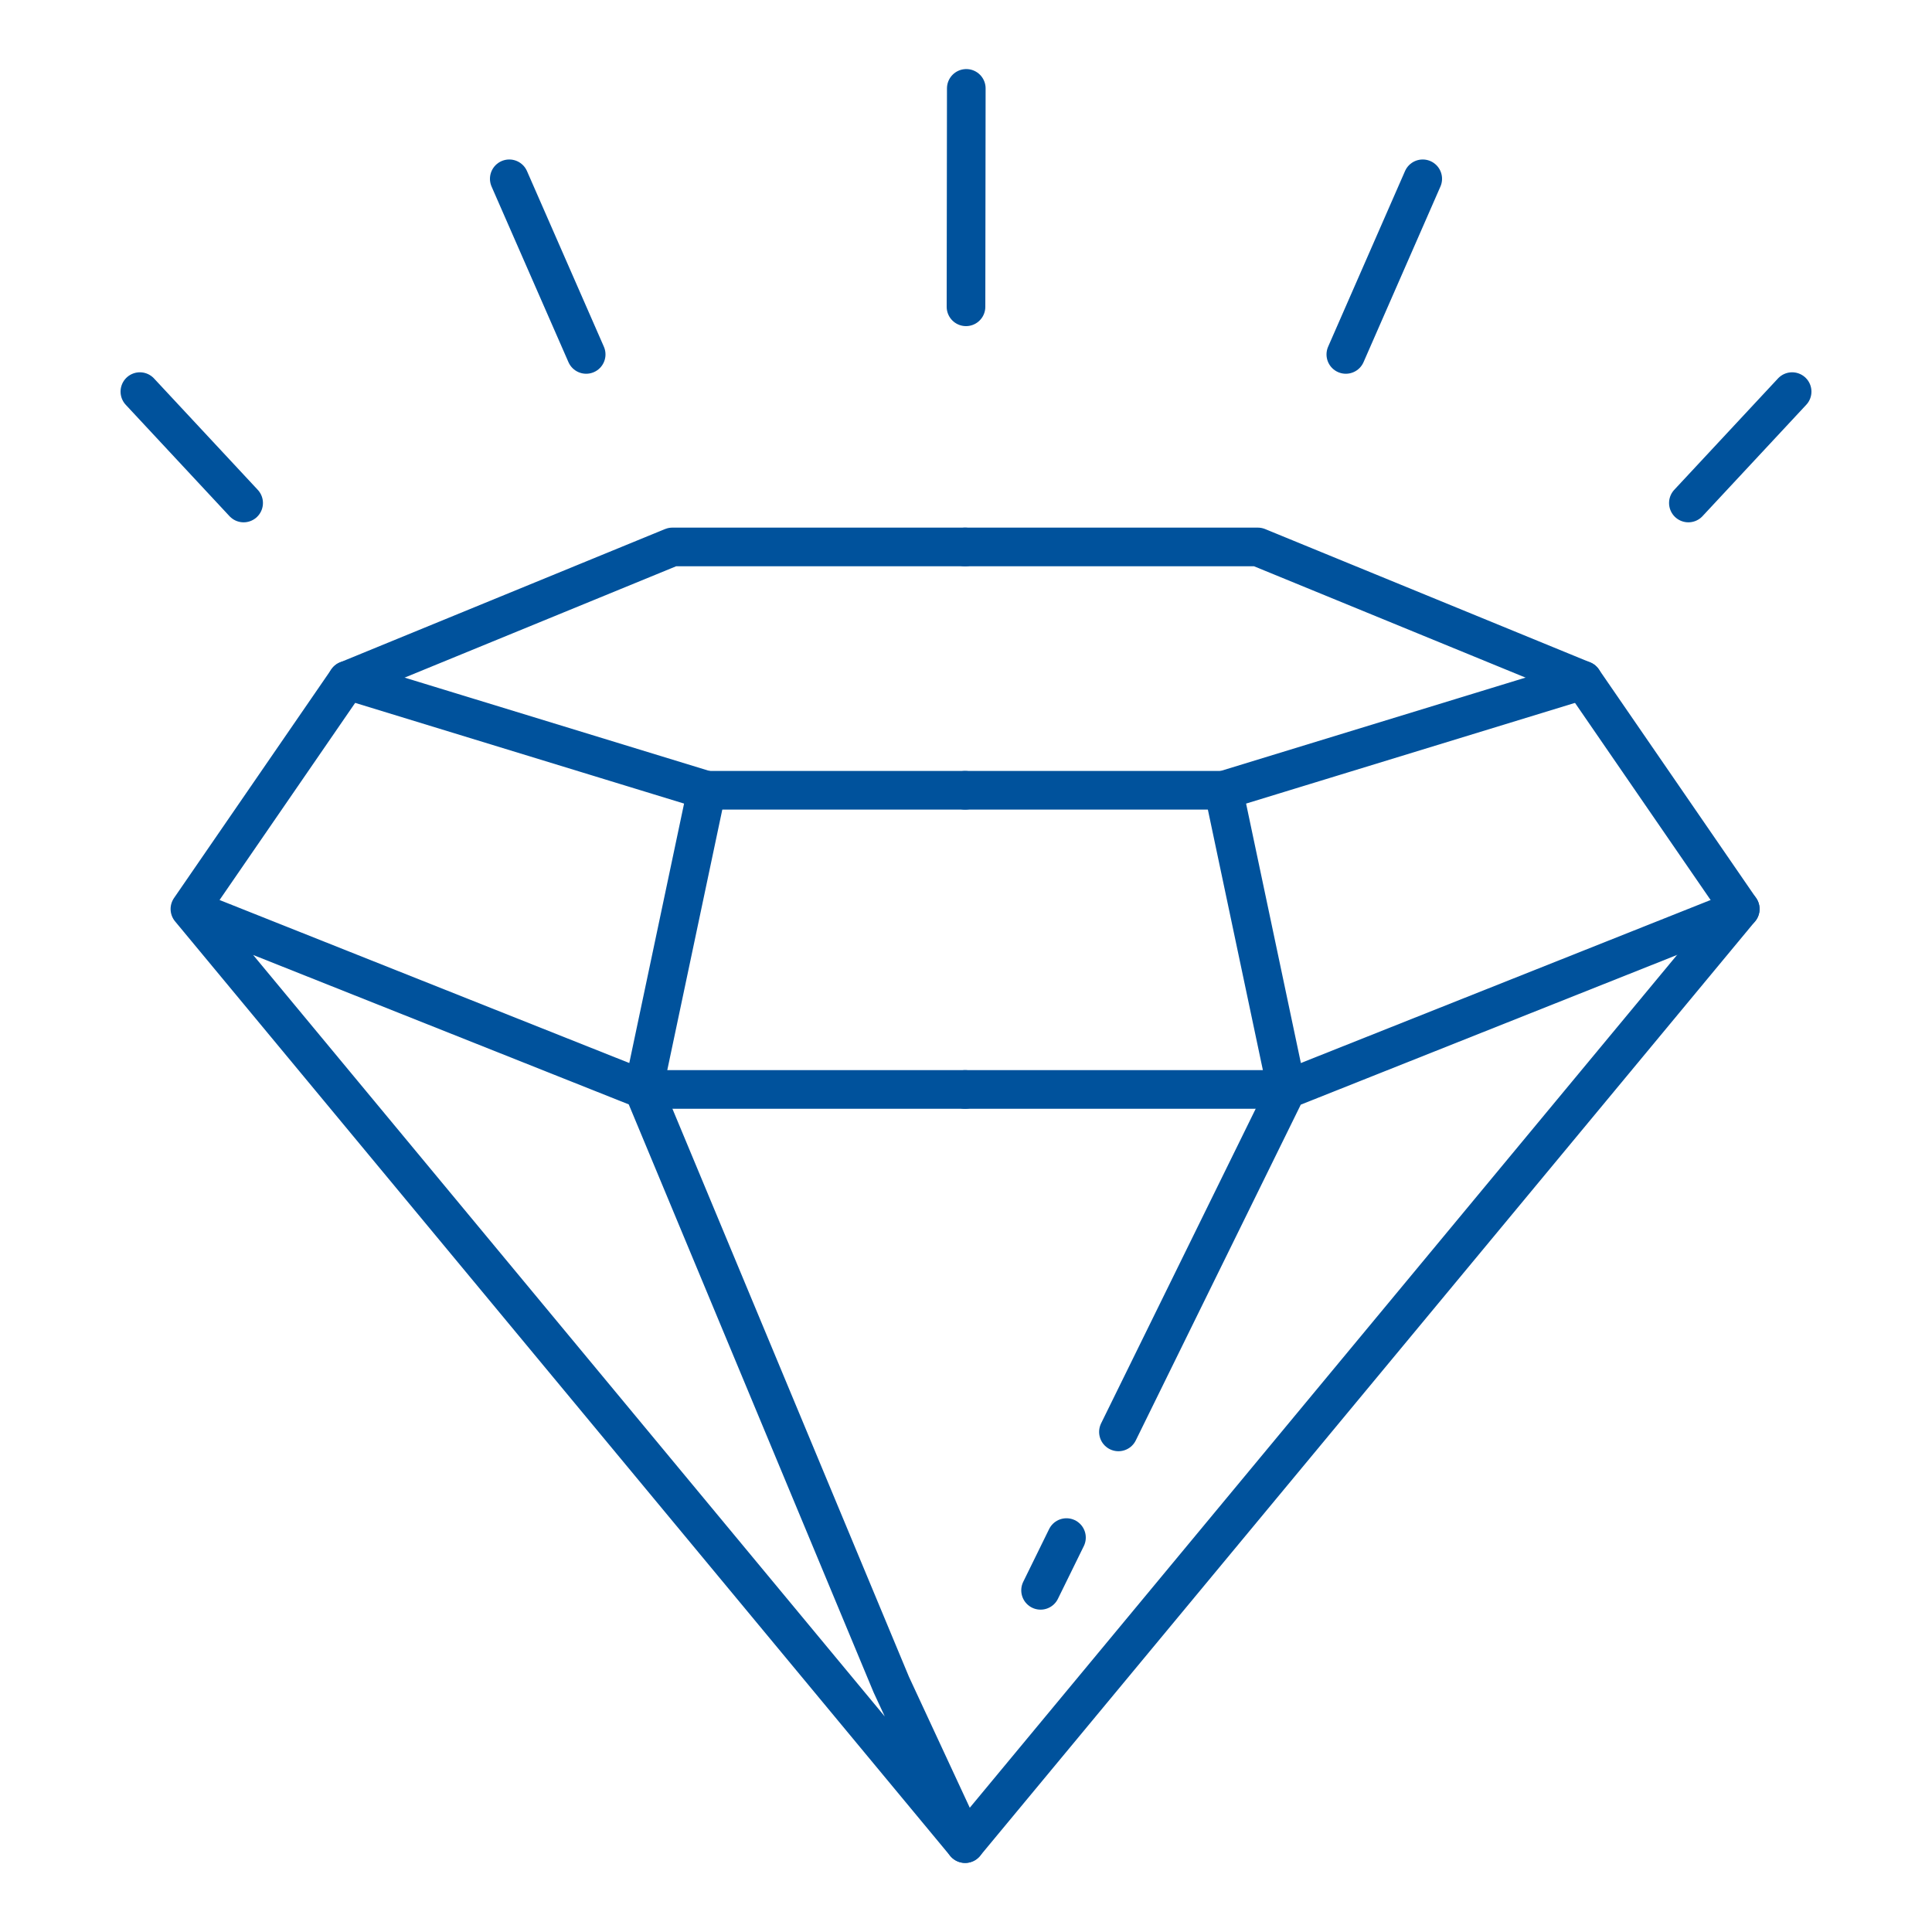 <?xml version="1.0" encoding="UTF-8"?><svg id="Layer_1" xmlns="http://www.w3.org/2000/svg" viewBox="0 0 200 200"><defs><style>.cls-1{fill:none;stroke:#00529c;stroke-linecap:round;stroke-linejoin:round;stroke-width:4px;}</style></defs><line class="cls-1" x1="110.4" y1="159.17" x2="107.72" y2="164.63"/><polyline class="cls-1" points="180.15 94.1 133.2 112.78 115.78 148.23"/><line class="cls-1" x1="185.52" y1="40.54" x2="174.78" y2="52.07"/><line class="cls-1" x1="147.28" y1="18.51" x2="139.32" y2="36.69"/><line class="cls-1" x1="14.48" y1="40.54" x2="25.22" y2="52.07"/><line class="cls-1" x1="52.72" y1="18.51" x2="60.68" y2="36.69"/><line class="cls-1" x1="100.03" y1="9.15" x2="100" y2="31.76"/><polyline class="cls-1" points="99.91 190.85 180.15 94.1 163.86 70.42 130.21 56.62 99.91 56.62"/><polyline class="cls-1" points="163.86 70.42 126.66 81.81 133.2 112.78 99.91 112.78"/><line class="cls-1" x1="126.66" y1="81.81" x2="99.91" y2="81.81"/><polyline class="cls-1" points="19.66 94.1 66.61 112.78 92.27 174.4 99.91 190.85 19.66 94.1 35.95 70.42 69.6 56.62 99.91 56.62"/><polyline class="cls-1" points="35.95 70.42 73.15 81.81 66.61 112.78 99.91 112.78"/><line class="cls-1" x1="73.15" y1="81.81" x2="99.91" y2="81.81"/></svg>